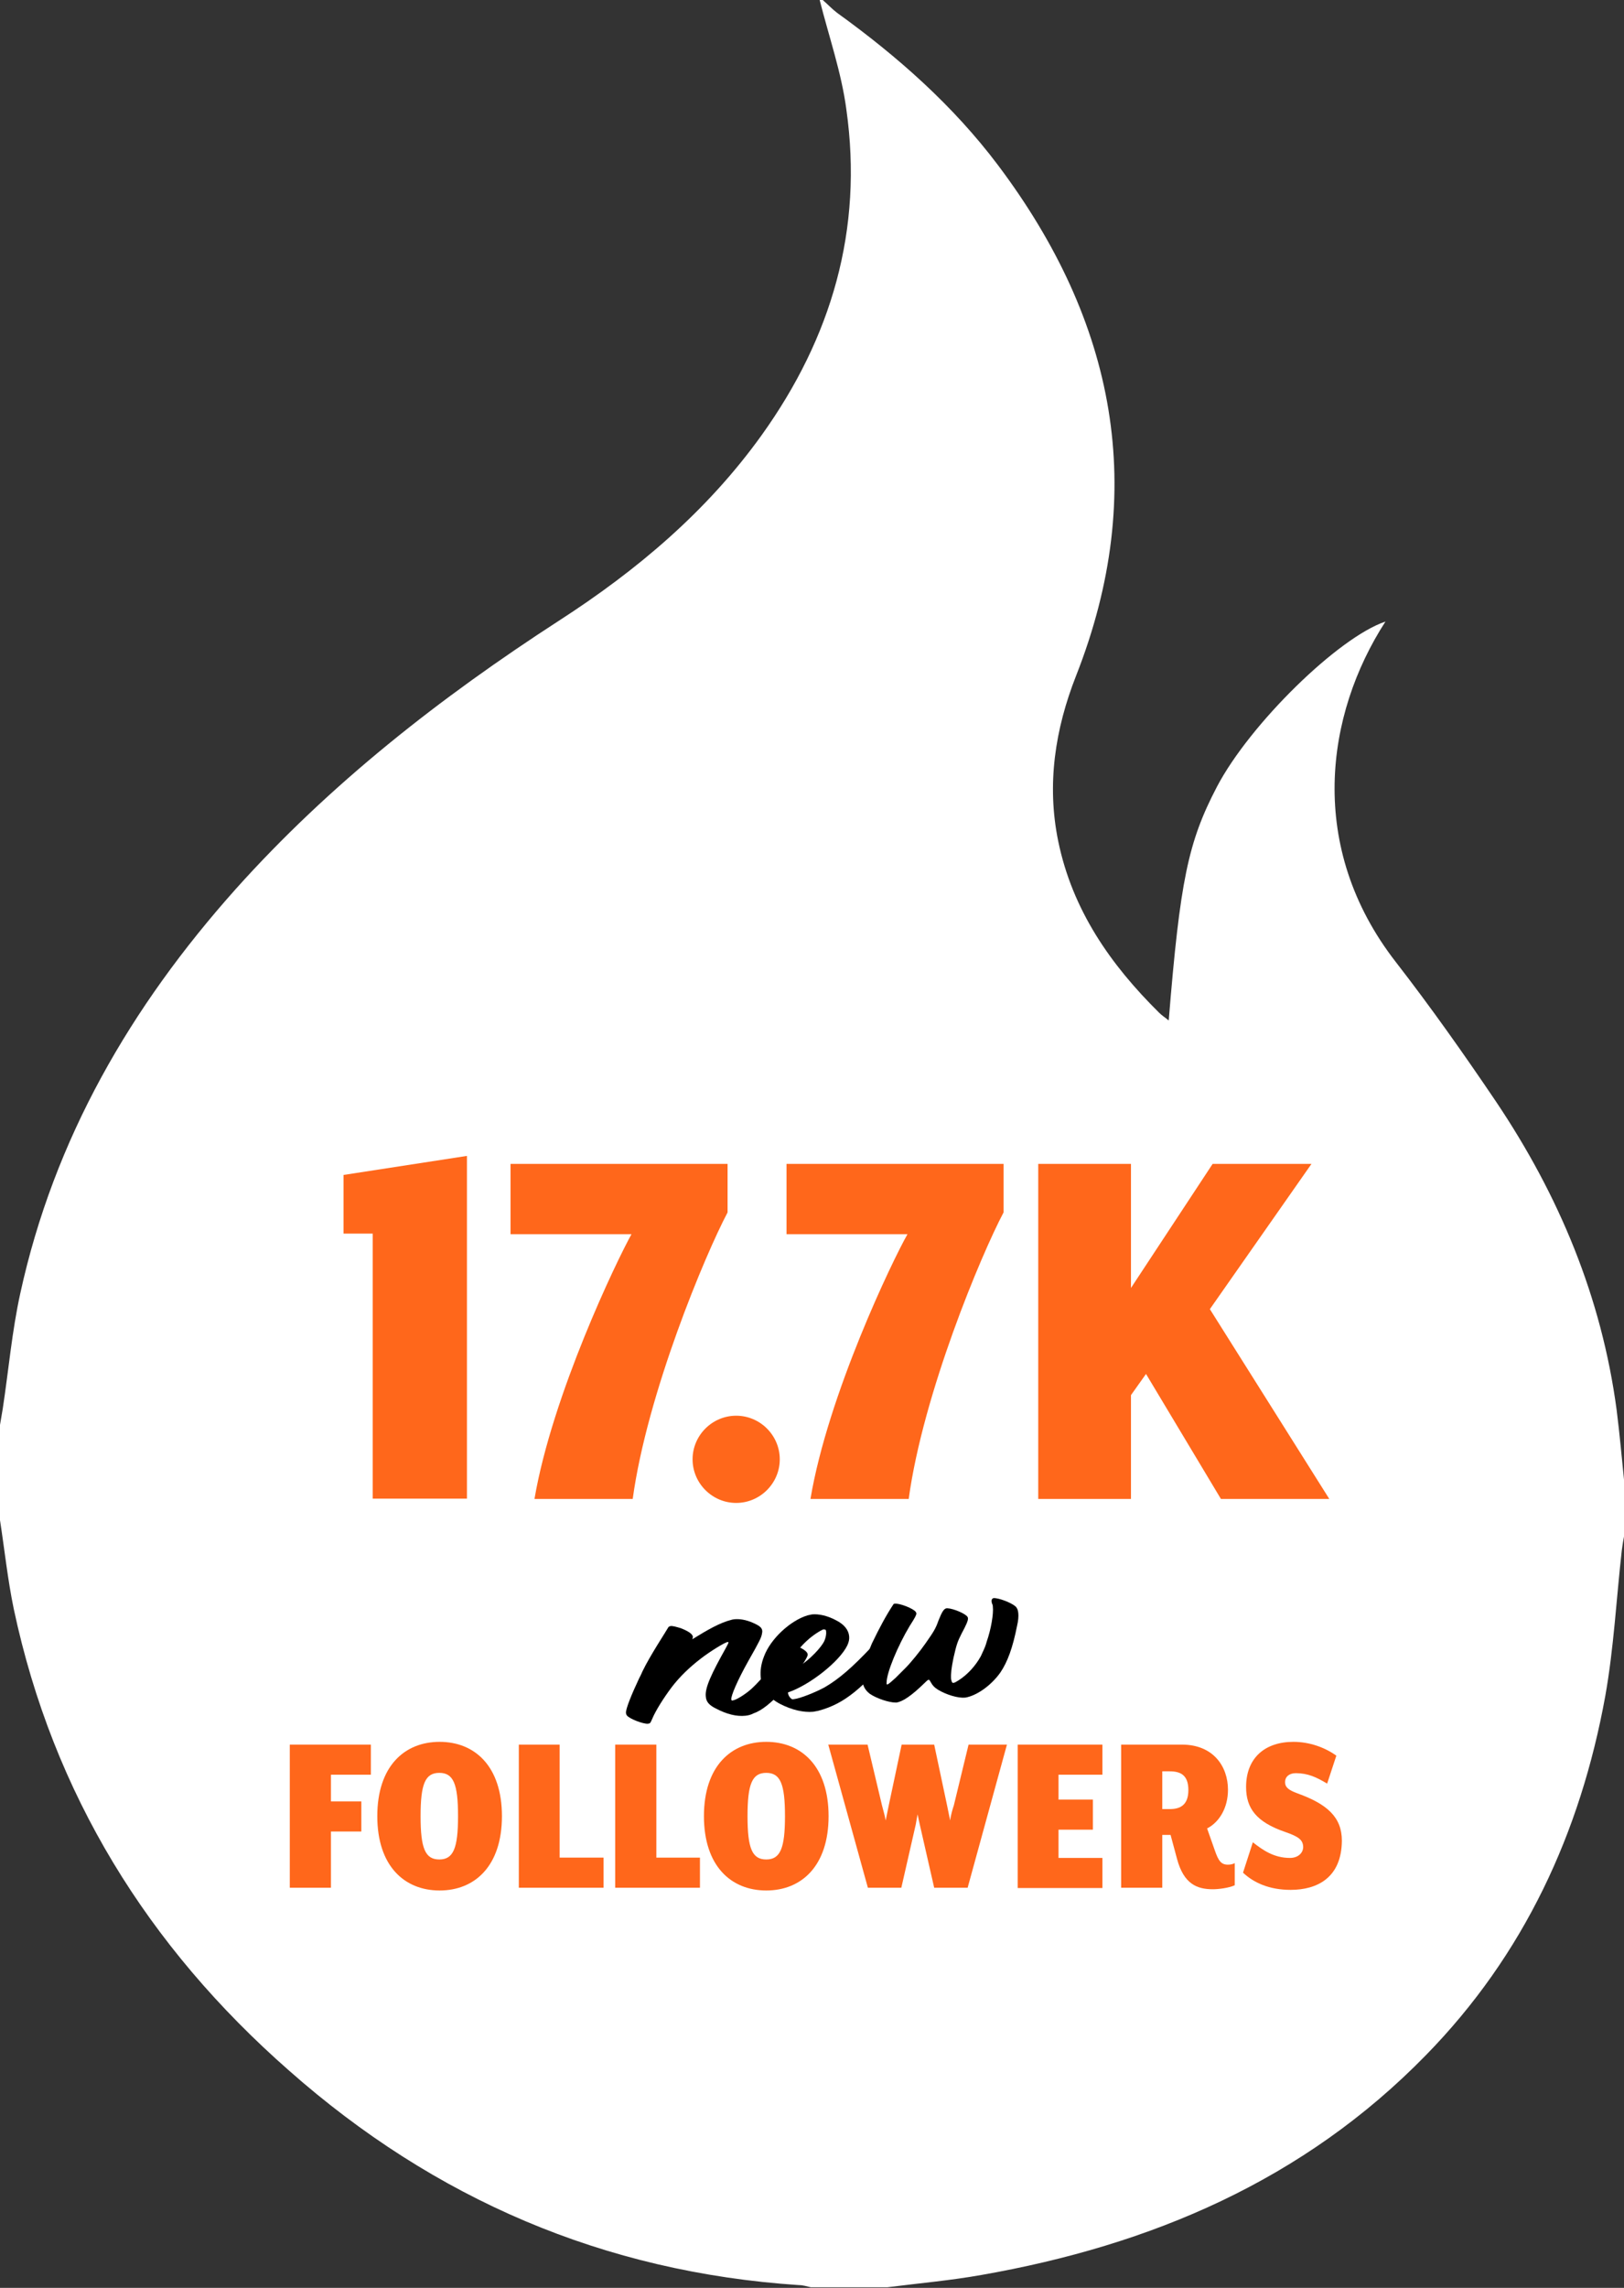 <?xml version="1.0" encoding="utf-8"?>
<!-- Generator: Adobe Illustrator 28.1.0, SVG Export Plug-In . SVG Version: 6.00 Build 0)  -->
<svg version="1.1" xmlns="http://www.w3.org/2000/svg" xmlns:xlink="http://www.w3.org/1999/xlink" x="0px" y="0px"
	 viewBox="0 0 529 745" style="enable-background:new 0 0 529 745;" xml:space="preserve">
<rect x="0" y="0" width="529" height="745" fill="#333333" stroke="none"/>
<style type="text/css">
	.st0{fill:#FFFFFF;}
	.st1{enable-background:new    ;}
	.st2{fill:#FF671B;}
</style>
<g id="Layer_1">
	<g>
		<path class="st0" d="M267,0c0.3,0,0.7,0,1,0c1.6,1.4,3,2.9,4.7,4.2c19.7,14.2,37.8,30.2,52.4,49.6
			c38.2,50.8,49.2,105.9,25.4,166.3c-6.8,17.3-9.6,35.3-5.8,53.8c4.6,22.4,17,40.2,32.9,55.9c0.9,0.9,1.9,1.5,3.1,2.5
			c3.7-45.6,6.3-58.1,15.7-76.1c10.7-20.4,39.6-48.7,54.9-53.8c-19.6,30.3-25.7,73.5,3.4,110.9c11.4,14.7,22.2,30,32.6,45.4
			c20.5,30.5,34.4,63.7,39.3,100.4c1,7.9,1.7,15.8,2.5,23.7c0,5.7,0,11.3,0,17c-0.3,1.6-0.6,3.3-0.8,4.9
			c-1.8,15.9-2.6,31.9-5.4,47.6c-8.1,44.6-26.5,84.3-58.4,116.9c-39.8,40.8-89.5,61.9-144.8,71.6c-10.1,1.8-20.4,2.7-30.6,4
			c-8.3,0-16.7,0-25,0c-1.3-0.3-2.6-0.7-3.9-0.7c-63.4-4.2-118.7-28-166.1-69.9c-45.9-40.3-76.8-90-89.6-150.2c-2-9.6-3-19.3-4.5-29
			c0-10.3,0-20.7,0-31c0.3-1.8,0.6-3.5,0.9-5.3c1.9-12.5,3-25.2,5.7-37.5c11-50.4,36-93.4,70.1-131.6
			c30.8-34.4,66.8-62.5,105.4-87.5c25.4-16.4,48.2-35.6,66-60.4c22.8-31.8,33.1-67,27.6-106C274.1,23.6,270,11.9,267,0z"/>
	</g>
	<g id="stats_in_fire_copy">
		<g id="followers">
			<g class="st1">
				<path class="st2" d="M121.4,401.7h-9.5v-19.1l40.2-6.2v111.6h-30.7V401.7z"/>
				<path class="st2" d="M205.7,401.9h-39.4V379H237v15.8c-7.3,13.8-26.2,58.9-30.9,93.3h-32C179.9,454.1,201,410.3,205.7,401.9z"/>
				<path class="st2" d="M225.6,475.2c0-7.8,6.4-14.2,14.2-14.2s14.2,6.4,14.2,14.2s-6.4,14.2-14.2,14.2S225.6,483,225.6,475.2z"/>
				<path class="st2" d="M295.6,401.9h-39.4V379h70.7v15.8c-7.3,13.8-26.2,58.9-30.9,93.3h-32C269.7,454.1,290.8,410.3,295.6,401.9z
					"/>
				<path class="st2" d="M397.7,488.1l-24.4-40.7l-4.9,6.9v33.8h-30.2V379h30.2v40.4L395,379h32.2l-33.1,47.3l38.9,61.8H397.7z"/>
			</g>
			<g class="st1">
				<path class="st2" d="M94.4,568.1h26.4v9.8h-13v8.7h9.9v9.8h-9.9v18.3H94.4V568.1z"/>
				<path class="st2" d="M122.9,591.4c0-16.2,8.8-24.2,20.3-24.2s20.3,8,20.3,24.2c0,16.2-8.8,24.2-20.3,24.2
					S122.9,607.6,122.9,591.4z M149.2,591.4c0-10.5-1.5-14.1-6.1-14.1s-6.1,3.6-6.1,14.1c0,10.5,1.5,14.1,6.1,14.1
					S149.2,601.8,149.2,591.4z"/>
				<path class="st2" d="M168.9,568.1h13.4v36.8h14.3v9.8h-27.6V568.1z"/>
				<path class="st2" d="M200.4,568.1h13.4v36.8H228v9.8h-27.6V568.1z"/>
				<path class="st2" d="M229.3,591.4c0-16.2,8.8-24.2,20.3-24.2s20.3,8,20.3,24.2c0,16.2-8.8,24.2-20.3,24.2
					S229.3,607.6,229.3,591.4z M255.7,591.4c0-10.5-1.5-14.1-6.1-14.1s-6.1,3.6-6.1,14.1c0,10.5,1.5,14.1,6.1,14.1
					S255.7,601.8,255.7,591.4z"/>
				<path class="st2" d="M269.8,568.1h12.8l4.7,19.8c0.2,0.9,0.9,3.1,1.2,4.9l1-4.9l4.2-19.8h10.6l4.2,19.8l1,4.9
					c0.2-1.8,0.9-4,1.2-4.9l4.8-19.8h12.5l-12.8,46.6h-10.9l-4.7-20.6c-0.2-0.9-0.5-2.2-0.7-3.3c-0.2,1.2-0.5,2.5-0.6,3.3l-4.7,20.6
					h-10.9L269.8,568.1z"/>
				<path class="st2" d="M331.5,568.1h27.6v9.8h-14.3v8.1H356v9.8h-11.2v9.2h14.3v9.8h-27.6V568.1z"/>
				<path class="st2" d="M383.4,605.3l-2.1-7.8h-2.7v17.2h-13.4v-46.6H385c10.2,0,15,7.1,15,14.7c0,6-2.9,10.6-6.8,12.6l2.5,7.1
					c1.2,3.5,2.1,4.7,4.3,4.7c0.9,0,1.6-0.2,2.2-0.5v7.2c-1.9,0.9-5.4,1.3-7.1,1.3C389.9,615.2,385.6,613.5,383.4,605.3z M381,589.1
					c3.3,0,6.1-1.2,6.1-6.2c0-5-2.7-6.1-6.1-6.1h-2.4v12.3H381z"/>
				<path class="st2" d="M420.4,615.4c-6.9,0-12-2.3-15.5-5.6l3.2-9.9c3.3,2.6,6.9,5.1,12.1,5.1c2.6,0,4.3-1.6,4.3-3.6
					c-0.1-2.2-1.3-3.3-6-4.9c-9.2-3.2-12.6-7.6-12.6-14.6c0-9.5,6.2-14.7,15.4-14.7c5.4,0,10.4,1.9,14,4.5l-3,9.1
					c-3.5-2.1-6.3-3.4-10.2-3.4c-2.2,0-3.5,1.2-3.5,2.9c0,1.7,1.1,2.6,4.1,3.7c9.7,3.5,14.4,7.8,14.4,15.4
					C437,611.5,429,615.4,420.4,615.4z"/>
			</g>
			<g class="st1">
				<path d="M242.8,558.7c-2.9,0.3-6.1-0.5-9.7-2.4c-2-1-3.1-2.1-3.2-3.9c-0.3-2.8,1.8-7.3,6.5-15.7c0.6-1.1,0.9-1.7,0.9-1.9
					c0-0.1-0.2-0.1-0.3-0.1c-0.9,0.1-5.6,3-8.6,5.3c-3.8,2.9-7,6-9.6,9.4c-2.7,3.6-5.2,7.6-6.3,10.2c-0.7,1.6-0.7,1.6-1.5,1.7
					c-1.5,0.1-6-1.6-6.8-2.7c-0.2-0.3-0.2-0.3-0.3-0.8c-0.1-1.3,1.8-6,4.3-11.3c0.3-0.5,0.8-1.6,1.1-2.3c2.4-5,7.5-12.7,8.4-14.3
					c0.1-0.2,0.4-0.3,0.7-0.4c0.8-0.1,2,0.3,3.4,0.7c2.5,1,3.8,1.9,3.9,2.8l0,0.1c0,0.1-0.1,0.4-0.2,0.7c4.9-3,8.9-5.4,13-6.4
					l0.6-0.1c1.6-0.2,3.9,0.1,6.3,1.2c2,0.9,2.8,1.5,2.9,2.6c0,0.2,0,0.5-0.1,0.9c-0.2,1.2-0.7,2.3-4.4,8.8
					c-3.7,6.6-5.7,11.4-5.6,12.6c0,0.1,0.1,0.3,0.2,0.3c0.1,0.1,0.1,0.1,0.3,0c1-0.1,3.7-1.7,5.9-3.6c2-1.8,5.5-5.6,7.5-8.3
					c1.8-2.4,3.2-4.5,3.7-5.6c0.4-0.7,0.7-1,1.2-1c0.6-0.1,1.4,0.3,2.8,0.9c2.2,1,3.3,1.9,3.3,2.7c0,0.9-2.2,4.2-5.9,8.9
					c-1,1.3-2,2.6-3.2,3.8c-2.8,2.9-5.8,5.5-8.5,6.4C244.6,558.4,243.7,558.6,242.8,558.7z"/>
				<path d="M266.5,557.1c-0.5,0.1-1,0.2-1.6,0.3c-3.1,0.3-7-0.6-10.7-2.5c-3.9-2-6.1-5-6.4-8.7c-0.2-2.1,0.1-4.4,1.1-6.9
					c2.1-5.6,8.5-11.6,14.2-13.3c0.4-0.1,0.9-0.2,1.4-0.3c2.2-0.2,5,0.4,7.8,1.9c2.6,1.3,4.1,3.1,4.3,5.2c0.1,1-0.1,1.9-0.6,3
					c-2.5,5.2-12.2,12.9-19.3,15.3c0,0.1,0,0.2,0,0.3c0.1,0.8,0.8,1.7,1.3,1.9c0.1,0.1,0.4,0,0.6,0c2-0.2,7.2-2.3,10.1-3.9
					c4.6-2.7,8.9-6.4,15.2-13.1c1.3-1.4,1.9-2,2.7-3.1c0.2-0.3,0.3-0.5,0.4-0.5c0.1-0.1,0.2-0.1,0.3-0.1c1-0.1,3,0.6,4.6,1.5
					c0.8,0.4,1.1,0.7,1.2,1c0,0.4-0.2,0.7-0.6,1.2c-0.2,0.2-0.7,1.1-1.8,2.4C280.8,549.4,275.6,554.7,266.5,557.1z M256.2,544.8
					c0.1,0,1.5-0.4,4-2.1c3.8-2.4,7.4-6.4,8.3-8.3c0.5-1.1,0.7-2.4,0.6-3.1c0-0.3-0.1-0.5-0.2-0.6c-0.1-0.1-0.4-0.1-0.6-0.1l-0.2,0
					c-4.1,2-8.5,6.3-10.3,10.2C256.8,543.1,256.2,544.3,256.2,544.8z"/>
				<path d="M291.1,522.3c0.1,0,0.2-0.1,0.3-0.1c1.6-0.2,6.2,1.6,6.9,2.7c0.1,0.2,0.2,0.3,0.2,0.5c0,0.5-0.4,1.3-2.2,4.1
					c-3.9,6.5-7.5,15.2-7.5,18.4l0,0.3c0,0.2,0,0.4,0.2,0.3c0.4,0,1.1-0.7,2.7-2.1c1-1,1.6-1.6,3.2-3.2c1.8-1.8,4.8-5.5,6.6-8.1
					c2.6-3.7,3.3-4.8,4.2-7.4c1.2-3,1.8-3.9,2.7-4l0.2,0c2.1,0.1,6.2,1.9,6.6,2.9c0,0.1,0.1,0.1,0.1,0.3c0.1,0.8-0.6,2.3-2.1,5.1
					c-1.3,2.6-1.6,3.4-2.6,7.8c-0.7,3.4-0.9,5.2-0.8,6.9c0.2,0.9,0.3,1.3,0.7,1.3c0.4,0,0.9-0.3,1.7-0.8c3-1.9,5.6-4.8,7.3-7.9
					c0.4-0.8,1.6-3.5,1.6-3.7c0-0.1,0.2-0.5,0.3-1c1.4-4,2.3-9.1,2-11.5c0-0.4-0.1-0.6-0.2-0.8c-0.2-0.5-0.2-0.8-0.2-1
					c0-0.4,0.1-0.6,0.4-0.8c0.1-0.1,0.2-0.1,0.3-0.1c1.5-0.1,5.6,1.4,7.1,2.7c0.5,0.5,0.8,1.1,0.9,2.2s0,2.4-0.4,4.1
					c-1.4,7.1-3.1,11.8-5.5,15.3c-3,4.2-7.7,7.5-11.4,8.1l-0.1,0c-2.2,0.2-6-0.9-8.8-2.6c-1.1-0.7-1.7-1.3-2.3-2.4
					c-0.3-0.5-0.4-0.8-0.7-0.8c-0.3,0-0.7,0.4-1.4,1.1c-4.1,4-7,6-9.1,6.3l-0.3,0c-2.1,0-6.1-1.3-8.3-2.8c-1.5-1.1-2.3-2.5-2.5-4.4
					c-0.3-2.8,0.8-6.6,3.1-12C286.4,530.2,288.7,525.9,291.1,522.3z"/>
			</g>
		</g>
	</g>
</g>
<g id="Isolation_Mode">
</g>
</svg>
